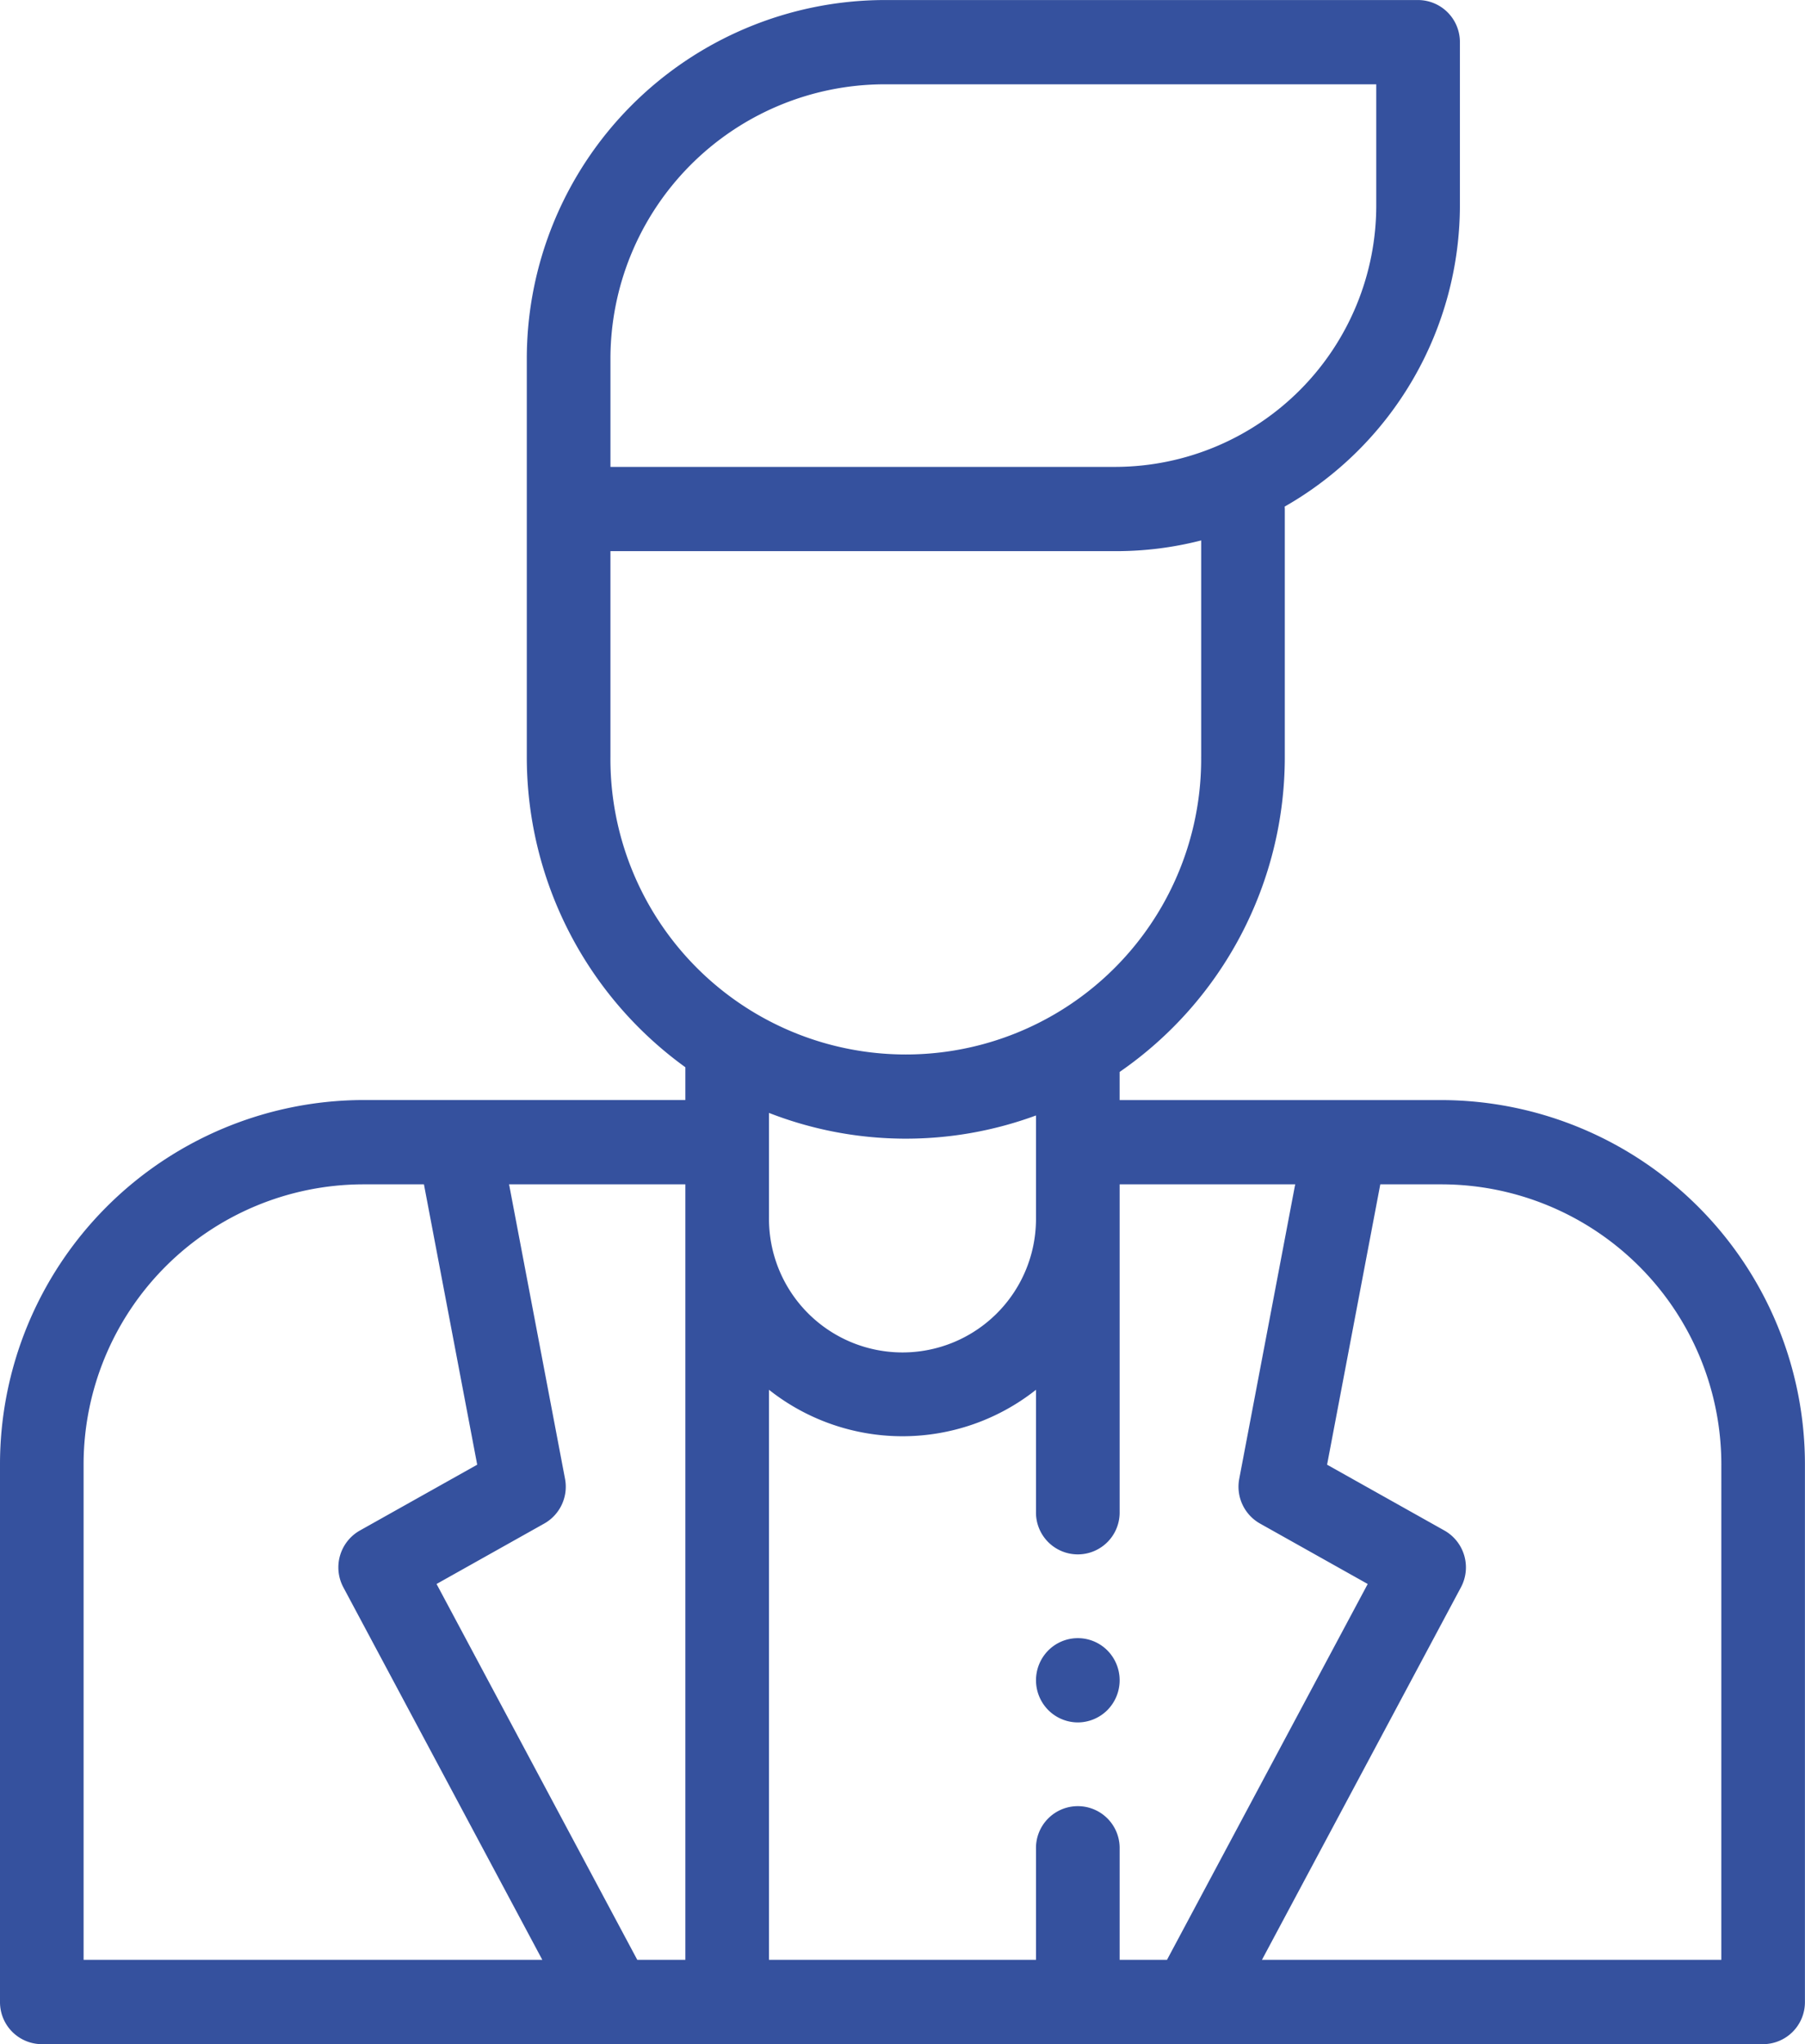 <svg xmlns="http://www.w3.org/2000/svg" width="106" height="120" viewBox="0 0 106 120"><path d="M103.544 120.002H2.456A2.465 2.465 0 010 117.528V86.021a21.39 21.39 0 0121.286-21.444h18.962v-1.925a22.459 22.459 0 01-9.311-18.228V21.108A21.056 21.056 0 0151.89.002h31.388a2.466 2.466 0 012.456 2.474v9.544a20.38 20.38 0 01-10.29 17.719c0 .048.007.1.007.149v14.54a22.461 22.461 0 01-9.7 18.5v1.652h18.958a21.39 21.39 0 0121.287 21.443v31.505a2.466 2.466 0 01-2.452 2.474zM45.16 71.466a7.84 7.84 0 1015.679 0v-5.983a22.119 22.119 0 01-15.679-.15zm-20.264-1.94h-3.61A16.453 16.453 0 004.909 86.021v29.031h26.939L20.164 93.184a2.485 2.485 0 01.969-3.335l6.891-3.865zm5 0l3.285 17.285a2.482 2.482 0 01-1.217 2.627l-6.327 3.549 11.788 22.065h2.823V69.526zm50.926-57.508V4.949H51.89a16.118 16.118 0 00-16.041 16.16v6.3h29.692a15.354 15.354 0 0015.281-15.391zM70.54 44.425v-12.7a20.051 20.051 0 01-5 .63H35.848v12.07a17.346 17.346 0 1034.691 0zm-4.788 25.1v19.218a2.457 2.457 0 11-4.913 0v-7.156a12.632 12.632 0 01-15.679 0v33.465h15.679v-6.516a2.457 2.457 0 114.913 0v6.516h2.78L80.32 92.987l-6.327-3.549a2.482 2.482 0 01-1.217-2.627l3.285-17.285zm35.335 16.495a16.453 16.453 0 00-16.378-16.494h-3.65l-3.125 16.458 6.891 3.865a2.485 2.485 0 01.969 3.335l-11.685 21.868h26.977zm-37.791 15.094a2.464 2.464 0 01-1.736-.725 2.487 2.487 0 010-3.5 2.449 2.449 0 013.473 0 2.489 2.489 0 010 3.5 2.467 2.467 0 01-1.737.725z" fill="#35519e" fill-rule="evenodd"/></svg>